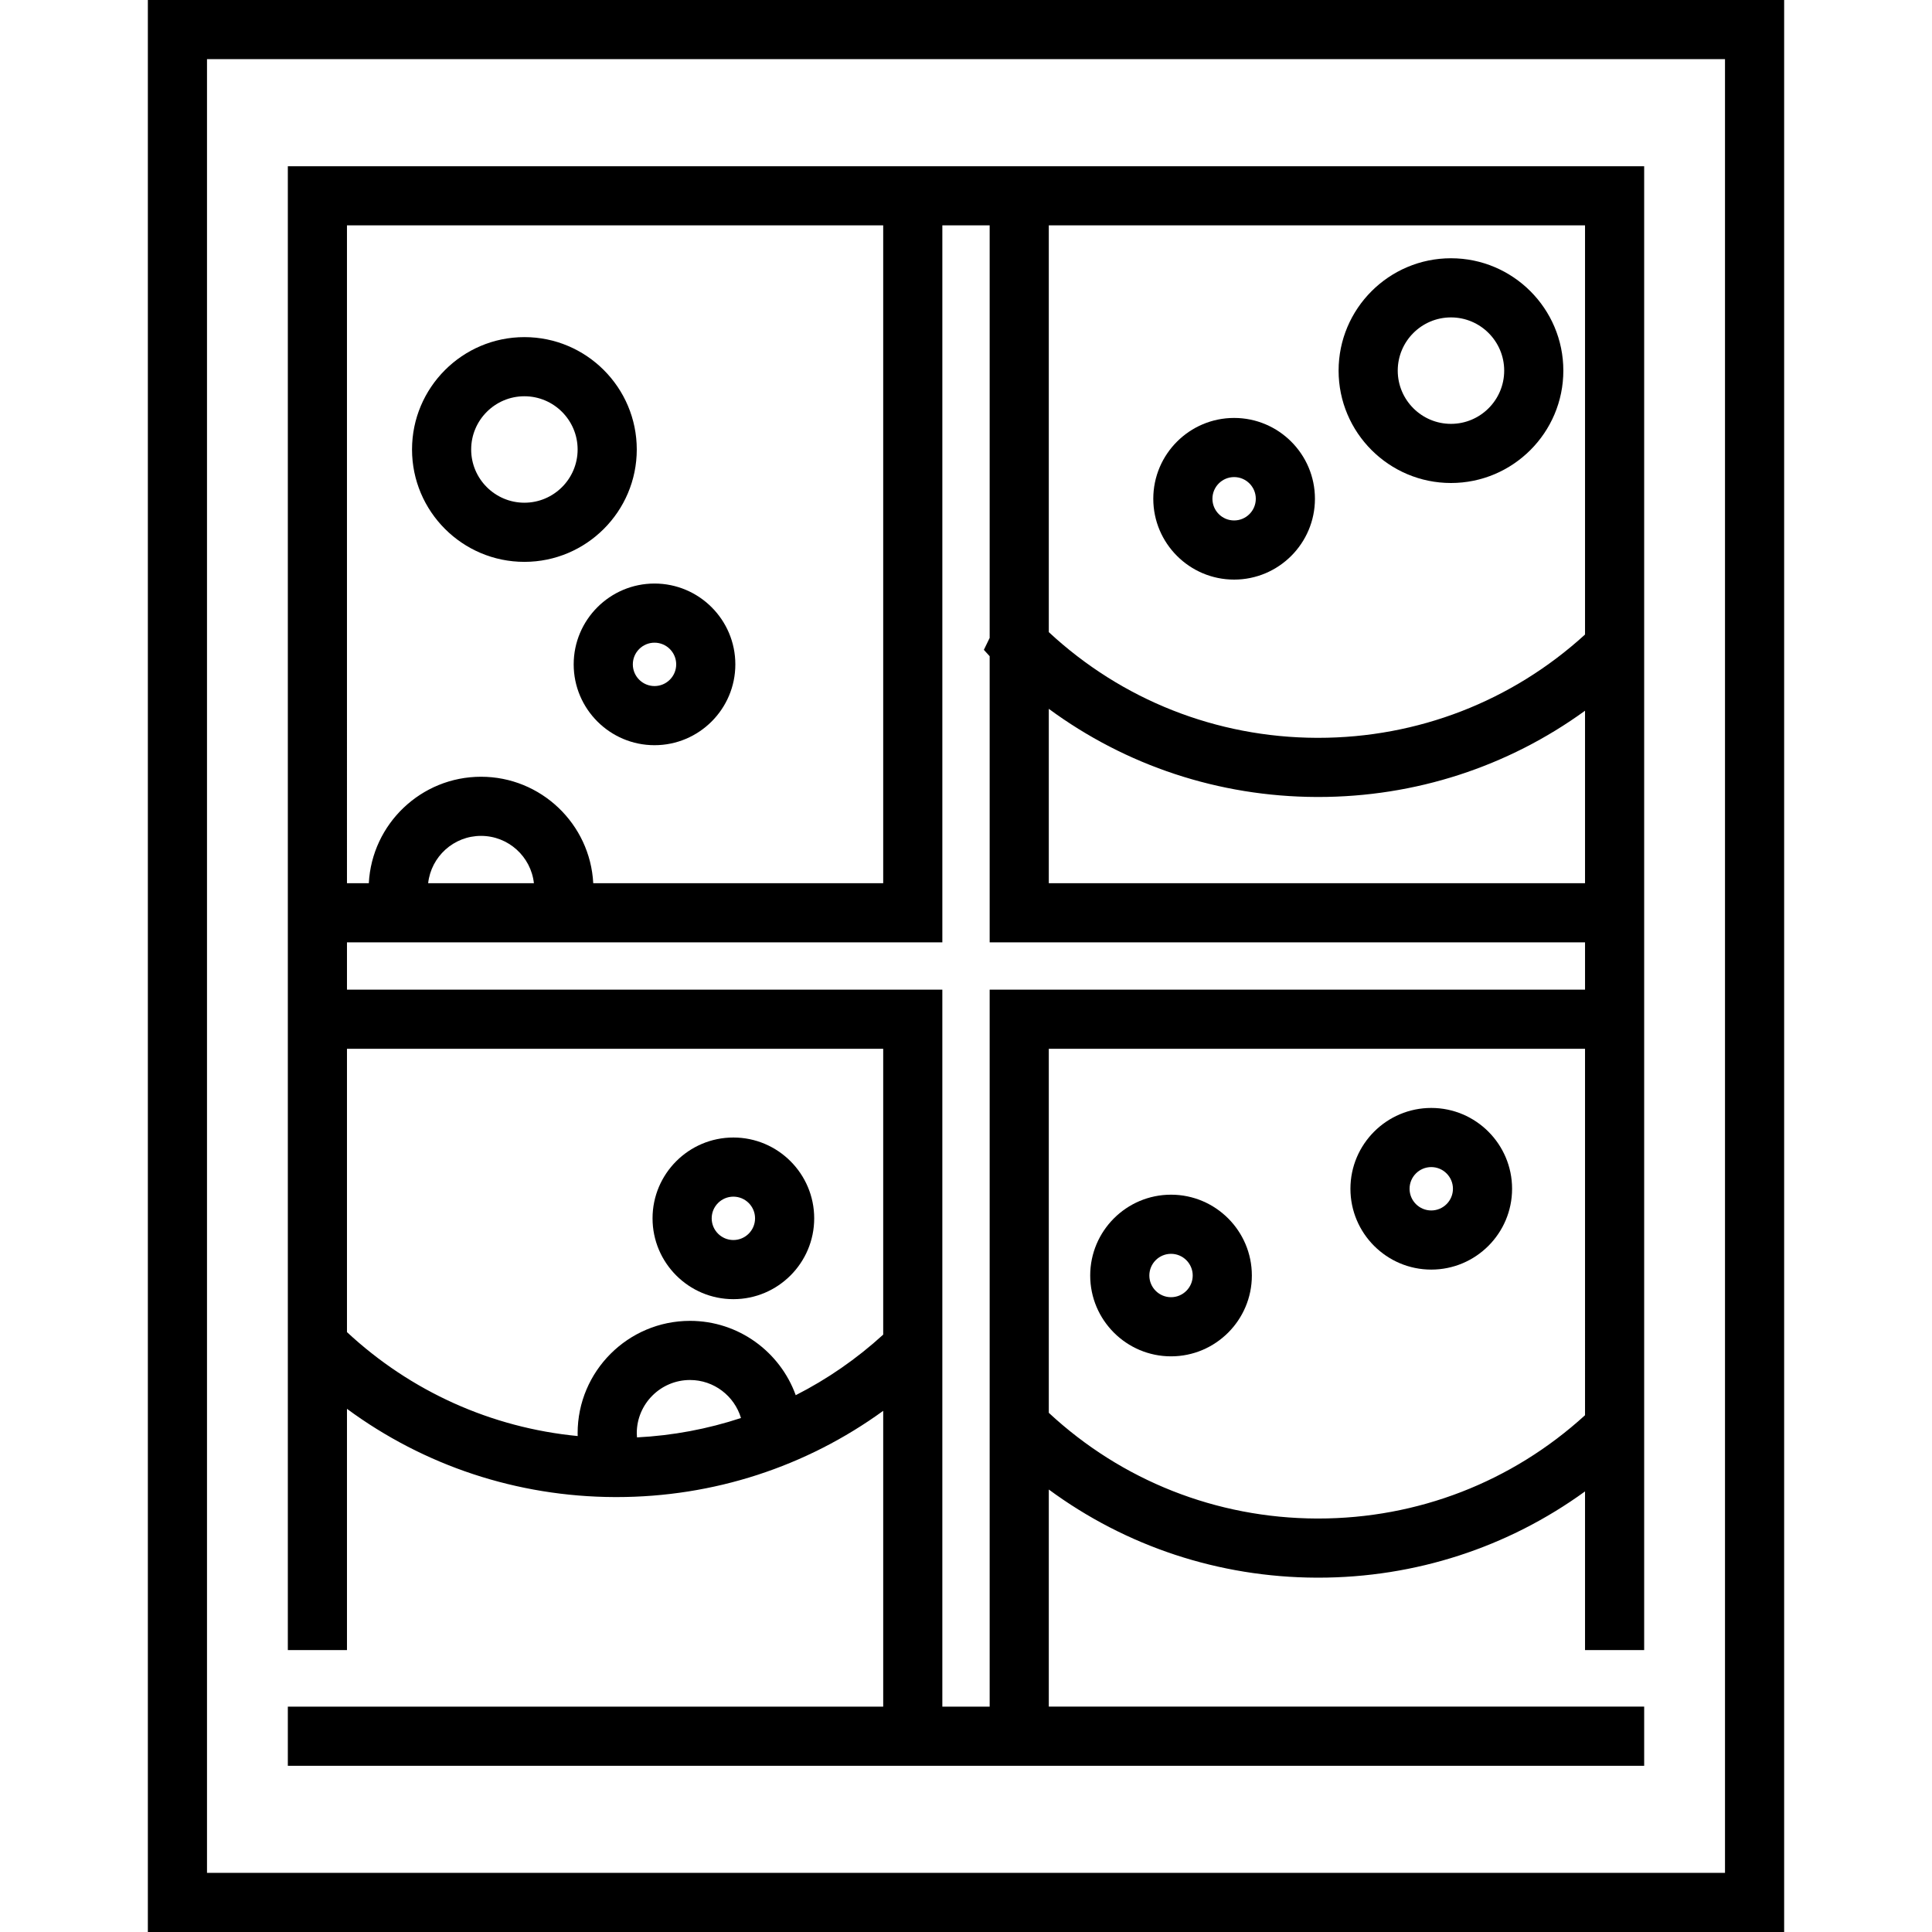 <?xml version="1.0" encoding="iso-8859-1"?>
<!-- Uploaded to: SVG Repo, www.svgrepo.com, Generator: SVG Repo Mixer Tools -->
<svg fill="#000000" height="800px" width="800px" version="1.1" id="Layer_1" xmlns="http://www.w3.org/2000/svg" xmlns:xlink="http://www.w3.org/1999/xlink" 
	 viewBox="0 0 512 512" xml:space="preserve">
<g>
	<g>
		<path d="M39.184,0v512h433.633V0H39.184z M457.143,496.327H54.857V15.673h402.286V496.327z"/>
	</g>
</g>
<g>
	<g>
		<path d="M194.351,301.453c-11.812,0-21.42,9.609-21.42,21.42s9.609,21.42,21.42,21.42s21.42-9.609,21.42-21.42
			S206.163,301.453,194.351,301.453z M194.351,328.62c-3.169,0-5.747-2.578-5.747-5.747s2.578-5.747,5.747-5.747
			s5.747,2.578,5.747,5.747S197.52,328.62,194.351,328.62z"/>
	</g>
</g>
<g>
	<g>
		<path d="M310.335,316.604c-11.812,0-21.42,9.609-21.42,21.42s9.609,21.42,21.42,21.42c11.811,0,21.42-9.609,21.42-21.42
			S322.146,316.604,310.335,316.604z M310.335,343.771c-3.169,0-5.747-2.578-5.747-5.747c0-3.169,2.578-5.747,5.747-5.747
			c3.169,0,5.747,2.578,5.747,5.747C316.082,341.194,313.504,343.771,310.335,343.771z"/>
	</g>
</g>
<g>
	<g>
		<path d="M379.298,293.616c-11.812,0-21.42,9.609-21.42,21.42s9.609,21.42,21.42,21.42s21.42-9.609,21.42-21.42
			S391.109,293.616,379.298,293.616z M379.298,320.784c-3.169,0-5.747-2.578-5.747-5.747c0-3.169,2.578-5.747,5.747-5.747
			c3.169,0,5.747,2.578,5.747,5.747C385.045,318.206,382.467,320.784,379.298,320.784z"/>
	</g>
</g>
<g>
	<g>
		<path d="M277.943,452.274v-57.536c20.448,15.06,45.075,23.255,70.912,23.359c0.164,0.001,0.328,0.001,0.493,0.001
			c25.699,0,50.247-8.015,70.701-22.856v42.049h15.673V44.053H76.278v223.963v9.927V437.29h15.673v-63.935
			c20.452,15.075,45.085,23.281,70.928,23.385c0.165,0,0.328,0.001,0.494,0.001c25.691-0.001,50.232-8.015,70.685-22.855v78.389
			H76.278v15.673h359.445v-15.675H277.943z M420.049,375.048c-19.381,17.685-44.341,27.375-70.703,27.375c-0.141,0-0.287,0-0.428,0
			c-26.547-0.106-51.621-10.033-70.975-28.014v-96.467h142.106V375.048z M277.943,59.726h142.106v108.431
			c-19.381,17.685-44.341,27.375-70.703,27.375c-0.141,0-0.287,0-0.428,0c-26.547-0.106-51.621-10.032-70.975-28.014V59.726z
			 M277.943,187.848c20.448,15.06,45.075,23.255,70.912,23.359c0.164,0.001,0.328,0.001,0.493,0.001
			c25.699,0,50.247-8.015,70.701-22.856v45.706H277.943V187.848z M91.951,59.726h142.106v174.331h-76.842
			c-0.818-15.694-13.843-28.212-29.738-28.212c-15.895,0-28.92,12.518-29.738,28.212h-5.789V59.726z M141.492,234.057h-28.027
			c0.783-7.043,6.766-12.539,14.014-12.539S140.708,227.015,141.492,234.057z M168.81,380.925c-0.027-0.367-0.059-0.732-0.059-1.104
			c0-7.778,6.328-14.106,14.106-14.106c6.376,0,11.771,4.254,13.51,10.071C187.535,378.701,178.284,380.442,168.81,380.925z
			 M234.057,353.69c-7.055,6.439-14.848,11.815-23.18,16.051c-4.14-11.474-15.136-19.699-28.02-19.699
			c-16.421,0-29.78,13.359-29.78,29.78c0,0.25,0.014,0.498,0.02,0.747c-22.867-2.212-44.2-11.787-61.146-27.546v-75.079h142.106
			V353.69z M262.269,452.274h-12.539V262.269H91.951v-12.539h157.78V59.726h12.539v109.326l-1.537,3.161l1.537,1.69v75.828h157.78
			v12.539h-157.78V452.274z"/>
	</g>
</g>
<g>
	<g>
		<path d="M138.971,89.339c-16.421,0-29.78,13.359-29.78,29.78c0,16.421,13.359,29.78,29.78,29.78s29.78-13.359,29.78-29.78
			C168.751,102.698,155.392,89.339,138.971,89.339z M138.971,133.224c-7.778,0-14.106-6.328-14.106-14.106
			c0-7.778,6.328-14.106,14.106-14.106s14.106,6.328,14.106,14.106C153.078,126.897,146.75,133.224,138.971,133.224z"/>
	</g>
</g>
<g>
	<g>
		<path d="M173.453,154.645c-11.812,0-21.42,9.609-21.42,21.42s9.609,21.42,21.42,21.42s21.42-9.609,21.42-21.42
			S185.265,154.645,173.453,154.645z M173.453,181.812c-3.169,0-5.747-2.578-5.747-5.747s2.578-5.747,5.747-5.747
			s5.747,2.578,5.747,5.747S176.622,181.812,173.453,181.812z"/>
	</g>
</g>
<g>
	<g>
		<path d="M384.522,68.441c-16.421,0-29.78,13.359-29.78,29.78c0,16.421,13.359,29.78,29.78,29.78
			c16.421,0,29.78-13.359,29.78-29.78C414.302,81.8,400.943,68.441,384.522,68.441z M384.522,112.327
			c-7.778,0-14.106-6.328-14.106-14.106c0-7.778,6.328-14.106,14.106-14.106c7.778,0,14.106,6.328,14.106,14.106
			C398.629,105.999,392.301,112.327,384.522,112.327z"/>
	</g>
</g>
<g>
	<g>
		<path d="M327.053,110.759c-11.811,0-21.42,9.609-21.42,21.42s9.609,21.42,21.42,21.42c11.812,0,21.42-9.609,21.42-21.42
			S338.865,110.759,327.053,110.759z M327.053,137.926c-3.169,0-5.747-2.578-5.747-5.747c0-3.169,2.578-5.747,5.747-5.747
			c3.169,0,5.747,2.578,5.747,5.747C332.8,135.349,330.222,137.926,327.053,137.926z"/>
	</g>
</g>
</svg>